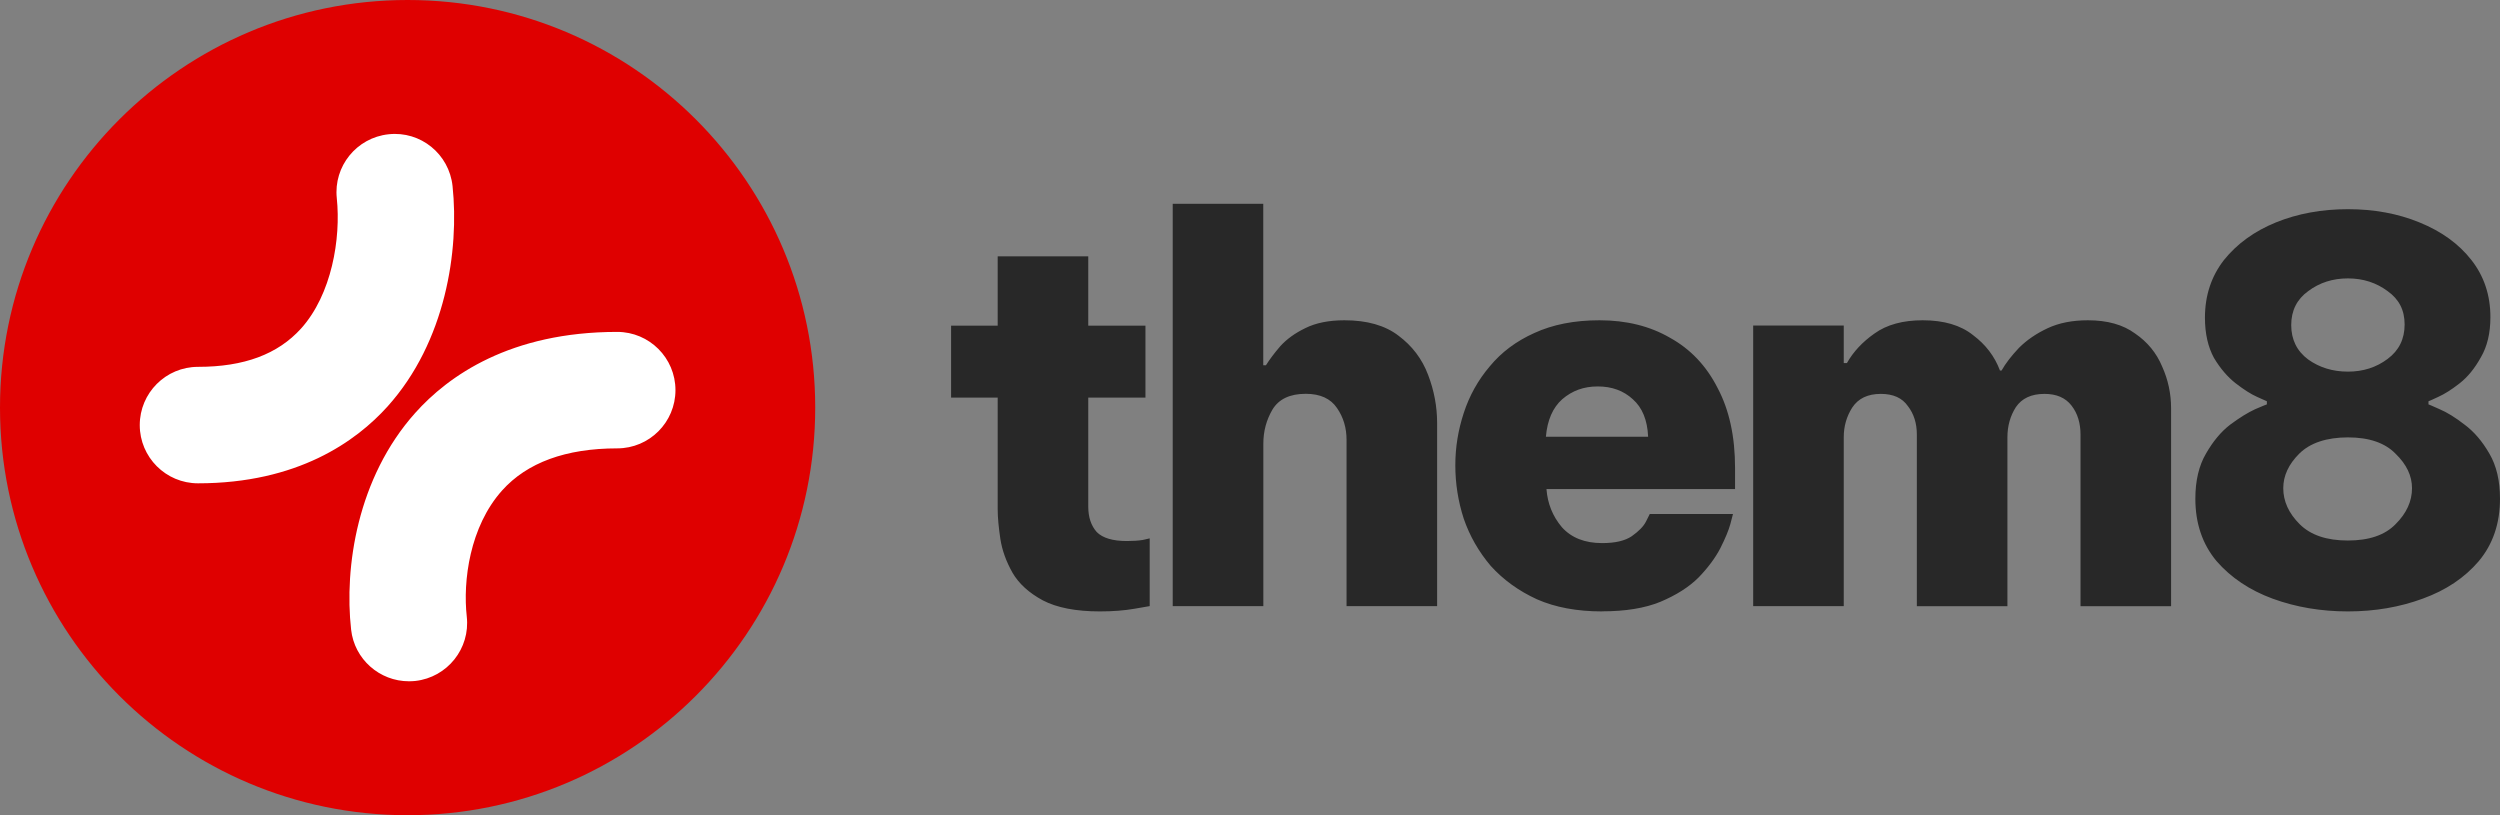 <svg width="92" height="30" viewBox="0 0 92 30" fill="none" xmlns="http://www.w3.org/2000/svg">
<rect x="0" y="0" width="92" height="30" fill="#808080" stroke="none"/>
<g clip-path="url(#clip0_19_786)">
<path d="M15 25.736C20.929 25.736 25.736 20.929 25.736 15C25.736 9.071 20.929 4.264 15 4.264C9.071 4.264 4.264 9.071 4.264 15C4.264 20.929 9.071 25.736 15 25.736Z" fill="white"/>
<path d="M15 0C6.716 0 0 6.716 0 15C0 23.284 6.716 30 15 30C23.284 30 30 23.284 30 15C30 6.716 23.284 0 15 0ZM5.143 15.643C5.143 14.46 6.103 13.5 7.286 13.5C8.983 13.5 10.221 13.037 11.079 12.09C12.206 10.839 12.549 8.781 12.394 7.294C12.27 6.12 13.123 5.066 14.301 4.941C15.48 4.813 16.53 5.67 16.654 6.849C16.903 9.206 16.406 12.574 14.263 14.957C13.101 16.247 10.946 17.786 7.286 17.786C6.103 17.786 5.143 16.826 5.143 15.643ZM22.714 16.5C20.824 16.5 19.397 17.023 18.476 18.051C17.284 19.384 17.031 21.381 17.177 22.689C17.31 23.867 16.461 24.926 15.287 25.059C15.206 25.067 15.124 25.071 15.047 25.071C13.971 25.071 13.041 24.261 12.921 23.169C12.664 20.876 13.149 17.58 15.279 15.197C16.496 13.834 18.776 12.214 22.714 12.214C23.897 12.214 24.857 13.174 24.857 14.357C24.857 15.54 23.897 16.5 22.714 16.5Z" fill="#DF0000"/>
<path d="M40.478 22.5C39.594 22.5 38.89 22.363 38.373 22.092C37.867 21.818 37.495 21.48 37.261 21.078C37.026 20.662 36.877 20.248 36.813 19.831C36.749 19.401 36.715 19.039 36.715 18.741V14.632H35V11.984H36.715V9.433H40.048V11.984H42.153V14.632H40.048V18.643C40.048 19.033 40.152 19.343 40.359 19.578C40.578 19.8 40.95 19.91 41.471 19.91C41.69 19.91 41.888 19.898 42.056 19.87C42.223 19.831 42.309 19.812 42.309 19.812V22.305C42.309 22.305 42.12 22.339 41.742 22.403C41.379 22.466 40.956 22.5 40.475 22.5H40.478ZM43.156 22.305V7.5H46.488V13.442H46.586C46.717 13.235 46.891 13 47.113 12.742C47.347 12.483 47.652 12.261 48.03 12.078C48.42 11.883 48.901 11.786 49.474 11.786C50.306 11.786 50.97 11.974 51.463 12.352C51.969 12.729 52.335 13.21 52.554 13.795C52.773 14.367 52.886 14.957 52.886 15.566V22.305H49.553V16.187C49.553 15.746 49.437 15.356 49.203 15.018C48.968 14.668 48.584 14.492 48.051 14.492C47.466 14.492 47.058 14.687 46.824 15.076C46.604 15.454 46.491 15.867 46.491 16.324V22.305H43.158H43.156ZM58.955 22.5C58.032 22.5 57.233 22.351 56.557 22.053C55.881 21.742 55.317 21.331 54.86 20.826C54.418 20.305 54.086 19.727 53.867 19.091C53.66 18.455 53.556 17.797 53.556 17.125C53.556 16.452 53.66 15.831 53.867 15.195C54.074 14.559 54.394 13.986 54.824 13.481C55.253 12.961 55.798 12.553 56.463 12.255C57.139 11.944 57.937 11.786 58.86 11.786C59.847 11.786 60.712 11.999 61.453 12.428C62.208 12.845 62.793 13.46 63.208 14.279C63.637 15.085 63.85 16.065 63.85 17.219V17.998H56.91C56.95 18.531 57.139 19 57.477 19.401C57.827 19.791 58.321 19.986 58.958 19.986C59.439 19.986 59.801 19.901 60.048 19.733C60.307 19.55 60.484 19.371 60.575 19.188C60.667 19.006 60.712 18.914 60.712 18.914H63.774C63.774 18.914 63.741 19.039 63.677 19.286C63.613 19.52 63.488 19.818 63.305 20.181C63.122 20.531 62.857 20.89 62.507 21.252C62.157 21.602 61.687 21.9 61.102 22.147C60.53 22.381 59.817 22.497 58.958 22.497L58.955 22.5ZM56.889 16.071H60.651C60.624 15.46 60.438 15 60.085 14.69C59.747 14.379 59.317 14.221 58.799 14.221C58.281 14.221 57.858 14.376 57.492 14.69C57.142 15 56.941 15.463 56.889 16.071ZM64.517 22.305V11.98H67.85V13.362H67.966C68.201 12.945 68.539 12.583 68.981 12.273C69.435 11.947 70.026 11.786 70.754 11.786C71.534 11.786 72.152 11.968 72.606 12.331C73.075 12.681 73.404 13.116 73.599 13.636H73.657C73.812 13.362 74.029 13.085 74.3 12.799C74.586 12.513 74.937 12.273 75.354 12.078C75.771 11.883 76.265 11.786 76.835 11.786C77.55 11.786 78.126 11.947 78.571 12.273C79.025 12.583 79.357 12.988 79.564 13.481C79.787 13.974 79.896 14.489 79.896 15.021V22.308H76.563V15.995C76.563 15.566 76.454 15.21 76.231 14.924C76.009 14.638 75.68 14.495 75.238 14.495C74.757 14.495 74.406 14.656 74.184 14.982C73.977 15.307 73.873 15.676 73.873 16.093V22.308H70.54V15.995C70.54 15.578 70.431 15.228 70.208 14.942C70.001 14.644 69.669 14.495 69.215 14.495C68.734 14.495 68.383 14.662 68.161 15C67.954 15.326 67.85 15.688 67.85 16.09V22.305H64.517ZM86.404 22.5C85.416 22.5 84.493 22.345 83.634 22.031C82.79 21.721 82.099 21.258 81.569 20.649C81.048 20.025 80.789 19.258 80.789 18.351C80.789 17.688 80.92 17.137 81.179 16.695C81.438 16.242 81.736 15.883 82.075 15.624C82.425 15.365 82.73 15.177 82.992 15.058C83.266 14.942 83.409 14.881 83.421 14.881V14.766C83.421 14.766 83.305 14.714 83.071 14.61C82.836 14.507 82.571 14.336 82.272 14.105C81.974 13.871 81.706 13.56 81.474 13.171C81.255 12.769 81.142 12.276 81.142 11.691C81.142 10.873 81.377 10.166 81.843 9.567C82.324 8.97 82.961 8.508 83.753 8.185C84.557 7.859 85.444 7.698 86.404 7.698C87.363 7.698 88.244 7.859 89.036 8.185C89.84 8.511 90.48 8.97 90.946 9.567C91.415 10.163 91.647 10.867 91.647 11.67C91.647 12.255 91.531 12.748 91.296 13.149C91.074 13.551 90.815 13.871 90.516 14.105C90.218 14.339 89.95 14.507 89.718 14.61C89.496 14.714 89.38 14.766 89.368 14.766V14.881C89.368 14.881 89.517 14.939 89.776 15.058C90.05 15.174 90.355 15.362 90.693 15.624C91.043 15.883 91.351 16.242 91.61 16.695C91.869 17.137 92 17.688 92 18.351C92 19.261 91.741 20.025 91.22 20.649C90.699 21.261 90.011 21.721 89.155 22.031C88.311 22.342 87.394 22.5 86.407 22.5H86.404ZM86.404 13.676C86.964 13.676 87.448 13.521 87.866 13.207C88.283 12.897 88.49 12.474 88.49 11.941C88.49 11.408 88.283 11.013 87.866 10.714C87.448 10.404 86.964 10.245 86.404 10.245C85.843 10.245 85.359 10.401 84.941 10.714C84.527 11.013 84.317 11.43 84.317 11.962C84.317 12.495 84.524 12.918 84.941 13.229C85.359 13.527 85.846 13.676 86.404 13.676ZM86.404 19.891C87.183 19.891 87.768 19.691 88.158 19.289C88.561 18.887 88.762 18.446 88.762 17.965C88.762 17.511 88.561 17.088 88.158 16.698C87.768 16.297 87.183 16.096 86.404 16.096C85.624 16.096 85.011 16.297 84.609 16.698C84.219 17.088 84.024 17.511 84.024 17.965C84.024 18.446 84.225 18.887 84.627 19.289C85.03 19.691 85.621 19.891 86.4 19.891H86.404Z" fill="#282828"/>
</g>
<defs>
<clipPath id="clip0_19_786">
<rect width="92" height="30" fill="white"/>
</clipPath>
</defs>
</svg>
